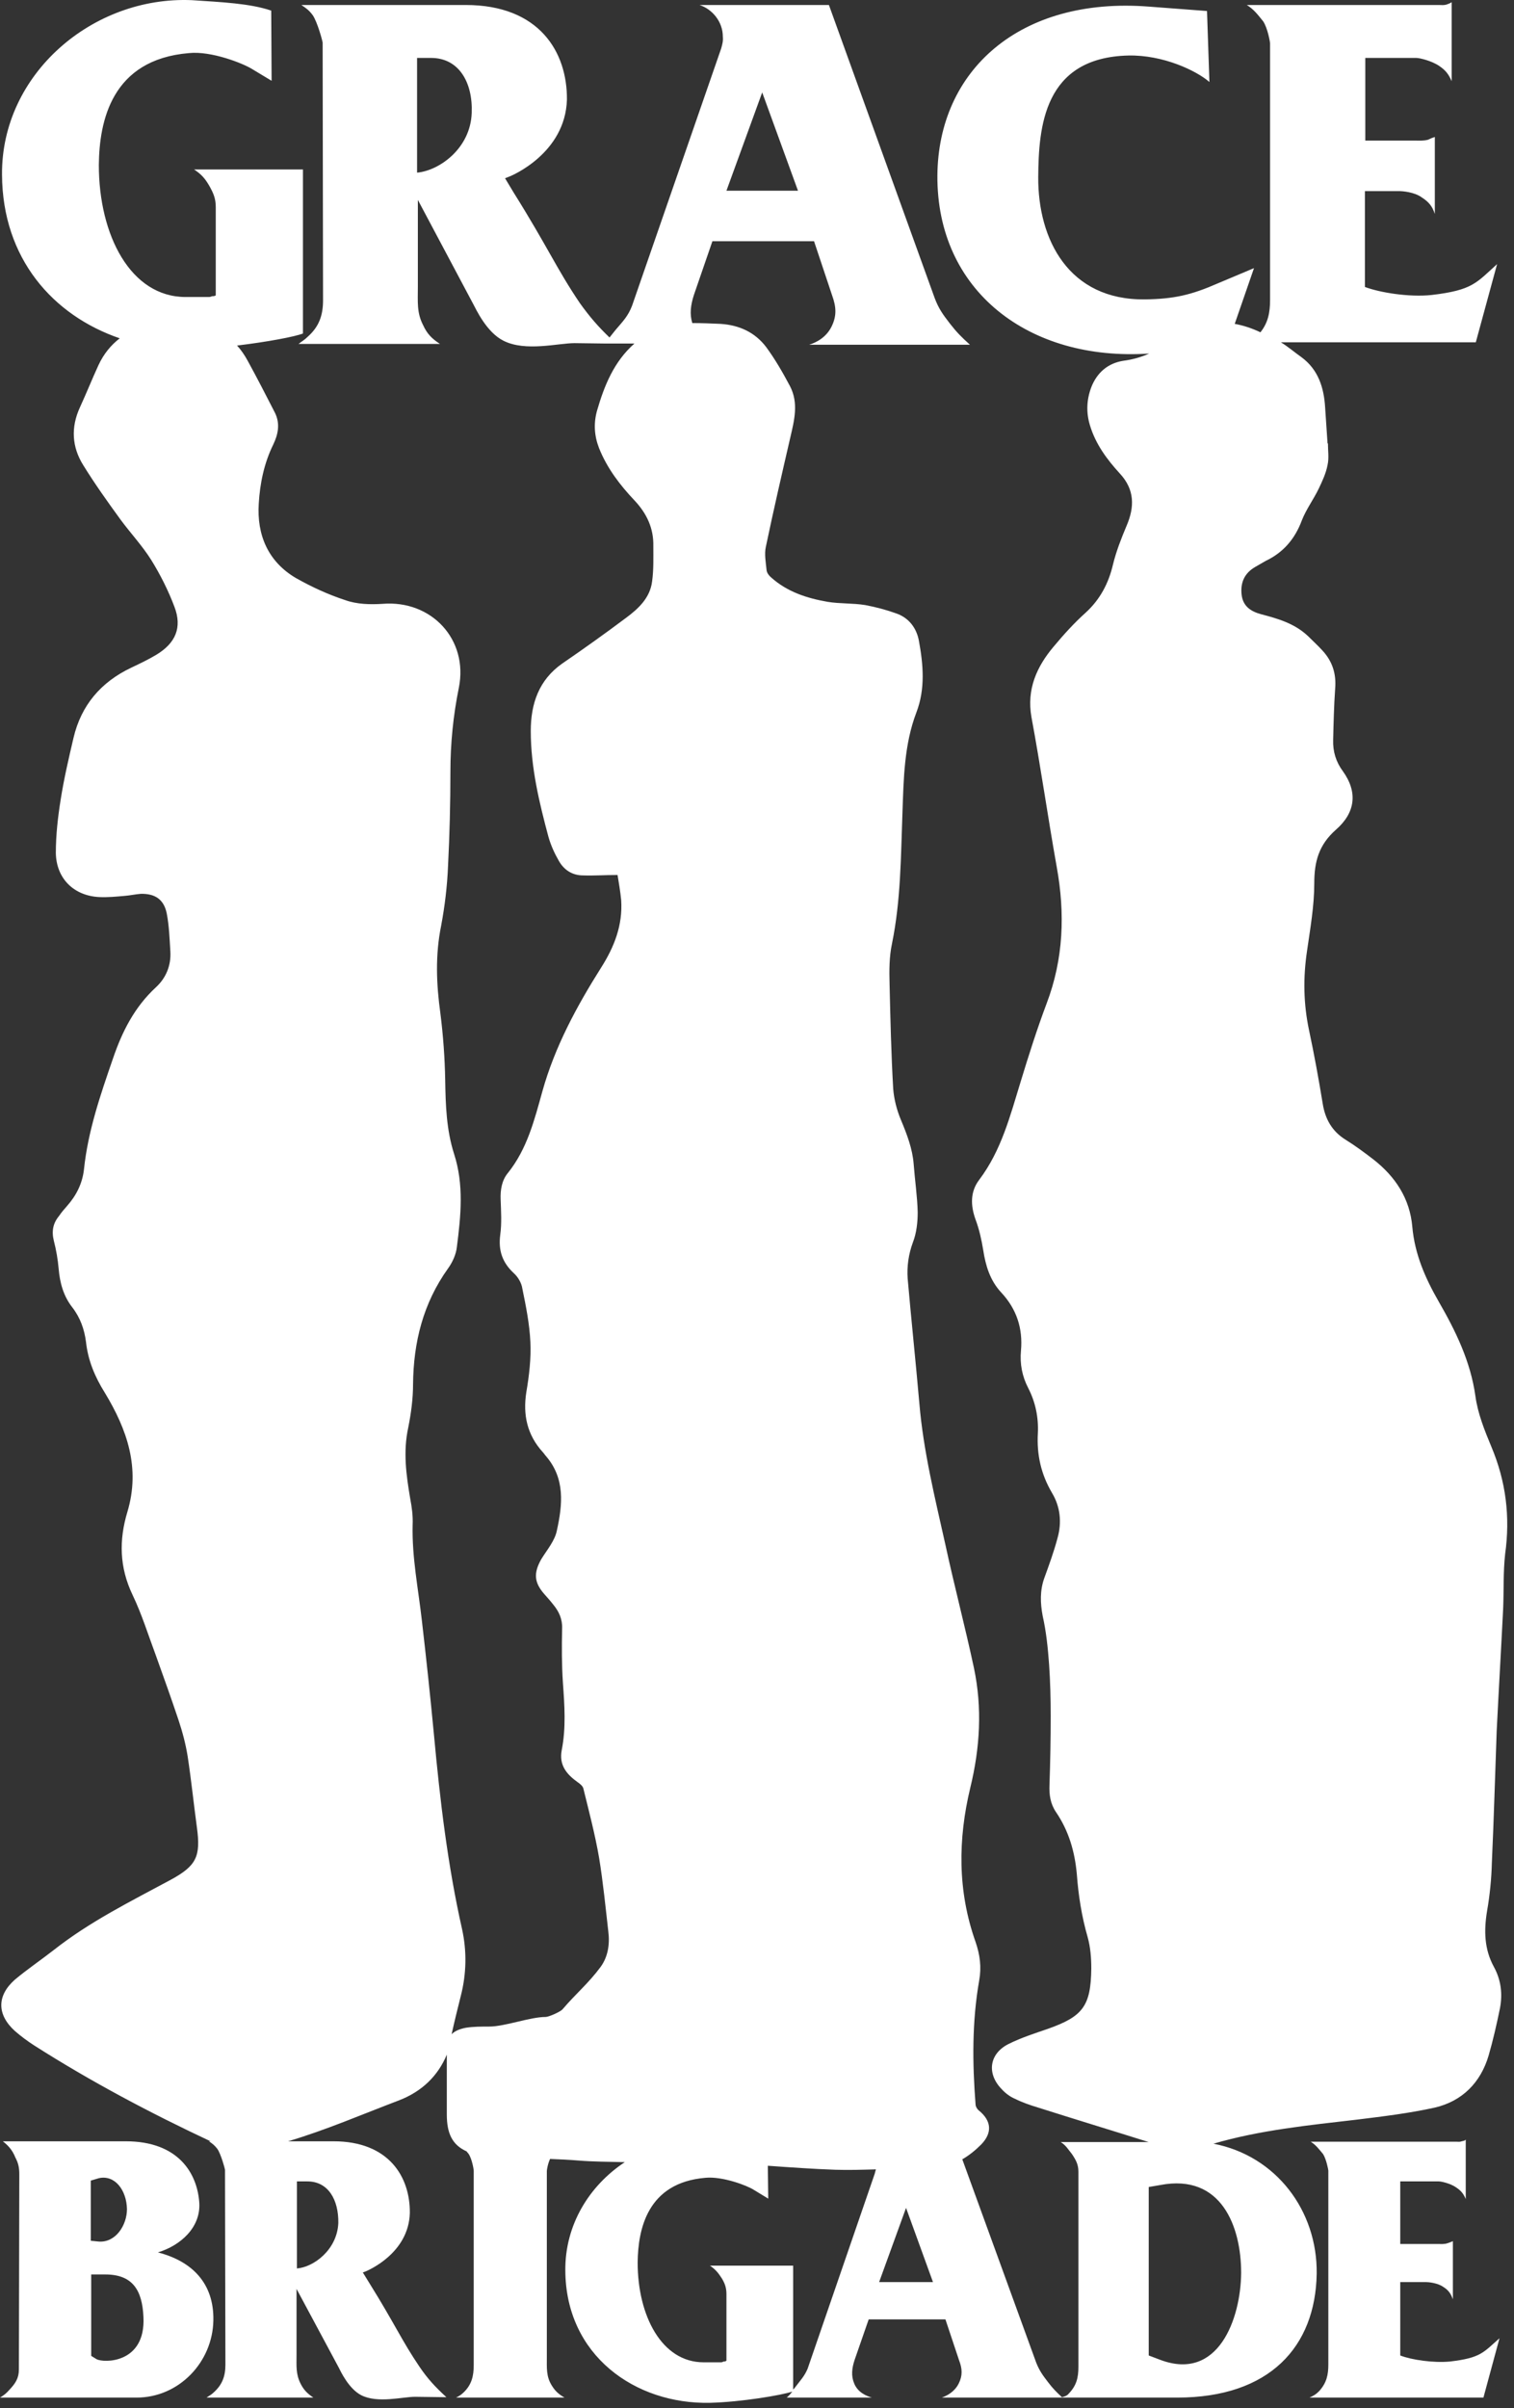 <?xml version="1.0" encoding="utf-8"?>
<svg xmlns="http://www.w3.org/2000/svg" fill="none" height="100%" overflow="visible" preserveAspectRatio="none" style="display: block;" viewBox="0 0 78 124" width="100%">
<rect x="0" y="0" width="78" height="124" fill="#333333" stroke="none"/>
<g id="Vector">
<path d="M8.135 115.977C9.294 115.626 10.35 114.696 10.267 113.416C10.164 111.908 9.191 110.256 6.479 110.256H0.145C0.414 110.463 0.642 110.71 0.787 111.082C0.952 111.392 0.994 111.619 0.994 111.97L0.973 122.008C0.973 122.462 0.787 122.731 0.476 123.061C0.331 123.226 0.207 123.33 0 123.453H7.038C9.212 123.453 10.95 121.636 10.992 119.488C11.033 117.567 9.895 116.431 8.135 115.977ZM4.678 112.28L5.092 112.156C5.92 111.97 6.521 112.776 6.541 113.746C6.541 114.573 5.962 115.481 5.092 115.419L4.678 115.378V112.28ZM4.968 121.471L4.699 121.305V117.113H5.423C6.831 117.113 7.328 117.918 7.39 119.302C7.514 121.719 5.32 121.677 4.968 121.471Z" fill="white"/>
<path d="M72.14 121.285V117.505H73.465C73.589 117.505 74.065 117.547 74.355 117.753C74.624 117.918 74.749 118.104 74.852 118.393V115.399C74.769 115.44 74.686 115.461 74.583 115.502C74.397 115.564 74.252 115.543 74.065 115.543H72.14V112.321H74.127C74.252 112.321 74.728 112.425 75.018 112.631C75.266 112.796 75.39 112.941 75.514 113.23V110.173C75.452 110.235 75.39 110.235 75.307 110.256C75.204 110.297 75.121 110.277 75.018 110.277H67.524C67.793 110.442 67.959 110.669 68.166 110.917C68.332 111.185 68.435 111.722 68.435 111.764V121.739C68.435 122.276 68.352 122.689 67.959 123.123C67.793 123.288 67.69 123.35 67.462 123.453H76.425L77.253 120.397C76.425 121.12 76.301 121.409 74.707 121.595C73.858 121.677 72.72 121.512 72.14 121.285Z" fill="white"/>
<path d="M76.839 74.505C76.487 73.659 76.135 72.791 76.011 71.882C75.763 70.106 74.997 68.537 74.127 67.029C73.424 65.81 72.885 64.571 72.761 63.167C72.637 61.721 71.892 60.585 70.753 59.697C70.298 59.346 69.822 58.995 69.325 58.685C68.621 58.251 68.269 57.611 68.145 56.826C67.938 55.566 67.71 54.306 67.441 53.047C67.152 51.684 67.131 50.341 67.338 48.957C67.504 47.801 67.71 46.644 67.71 45.487C67.71 44.372 67.938 43.505 68.828 42.72C69.822 41.853 69.967 40.799 69.18 39.705C68.828 39.23 68.663 38.693 68.683 38.094C68.704 37.206 68.725 36.338 68.787 35.45C68.849 34.686 68.642 34.046 68.124 33.488C67.897 33.24 67.628 32.992 67.379 32.745C66.696 32.104 65.847 31.856 64.978 31.629C64.44 31.485 64.026 31.216 63.964 30.597C63.902 29.977 64.129 29.502 64.668 29.192C64.854 29.089 65.019 28.986 65.206 28.882C66.117 28.449 66.717 27.746 67.069 26.796C67.296 26.218 67.669 25.722 67.938 25.165C68.124 24.772 68.311 24.38 68.394 23.946C68.476 23.595 68.414 23.203 68.414 22.831H68.394C68.352 22.211 68.311 21.592 68.269 20.972C68.207 19.96 67.918 19.031 67.048 18.39C66.696 18.143 66.365 17.854 65.992 17.626H76.032L77.129 13.599C76.053 14.57 75.866 14.941 73.755 15.189C72.596 15.313 71.085 15.065 70.319 14.776V9.84H72.078C72.244 9.84 72.865 9.881 73.258 10.171C73.61 10.398 73.796 10.625 73.921 11.017V7.052C73.796 7.093 73.693 7.135 73.569 7.196C73.32 7.258 73.134 7.238 72.885 7.238H70.339V2.983H72.968C73.134 2.983 73.755 3.128 74.148 3.396C74.479 3.623 74.624 3.809 74.79 4.181V0.112C74.707 0.174 74.624 0.195 74.521 0.236C74.376 0.278 74.272 0.257 74.127 0.257H64.233C64.605 0.484 64.812 0.773 65.082 1.104C65.309 1.455 65.433 2.157 65.433 2.24V15.437C65.433 16.098 65.33 16.614 64.937 17.11C64.502 16.904 64.067 16.759 63.612 16.676L64.605 13.806L62.742 14.59C61.376 15.189 60.486 15.396 58.975 15.416C55.063 15.458 53.469 12.339 53.489 9.117C53.51 6.556 53.758 2.963 58.126 2.859C59.927 2.818 61.645 3.644 62.308 4.222L62.184 0.567L59.182 0.34C52.517 -0.177 48.335 3.644 48.294 9.035C48.252 14.962 52.993 18.618 59.203 18.205C58.789 18.39 58.354 18.514 57.878 18.576C57.071 18.7 56.512 19.196 56.222 19.939C55.973 20.6 55.953 21.261 56.16 21.922C56.45 22.872 57.029 23.657 57.692 24.38C58.458 25.206 58.458 26.094 58.044 27.065C57.774 27.705 57.505 28.387 57.34 29.068C57.112 30.039 56.677 30.865 55.932 31.547C55.332 32.084 54.794 32.682 54.276 33.302C53.407 34.335 52.889 35.491 53.138 36.916C53.614 39.477 53.986 42.08 54.442 44.641C54.876 47.036 54.794 49.37 53.924 51.663C53.427 52.985 52.993 54.348 52.579 55.711C52.04 57.466 51.585 59.243 50.447 60.75C49.991 61.349 49.991 62.051 50.26 62.795C50.447 63.291 50.571 63.848 50.654 64.365C50.778 65.17 51.005 65.934 51.585 66.554C52.372 67.401 52.703 68.392 52.599 69.549C52.537 70.23 52.661 70.87 52.972 71.469C53.344 72.192 53.51 72.977 53.469 73.803C53.407 74.898 53.634 75.91 54.193 76.86C54.628 77.583 54.711 78.388 54.483 79.194C54.297 79.896 54.048 80.577 53.8 81.259C53.572 81.899 53.593 82.539 53.717 83.2C53.903 84.026 53.986 84.853 54.048 85.699C54.11 86.588 54.131 87.475 54.131 88.364C54.131 89.541 54.11 90.718 54.069 91.895C54.048 92.412 54.11 92.866 54.4 93.3C55.063 94.27 55.373 95.344 55.477 96.501C55.559 97.596 55.725 98.67 56.035 99.744C56.18 100.26 56.222 100.818 56.222 101.355C56.201 103.296 55.787 103.833 53.965 104.473C53.303 104.7 52.599 104.928 51.978 105.237C50.964 105.733 50.819 106.766 51.606 107.571C51.792 107.778 52.04 107.964 52.289 108.067C52.661 108.253 53.075 108.397 53.489 108.521C55.373 109.12 57.278 109.698 59.182 110.297H54.649C54.918 110.463 55.042 110.69 55.228 110.917C55.435 111.227 55.559 111.454 55.559 111.826V121.863C55.559 122.441 55.456 122.834 55.063 123.247C54.959 123.371 54.856 123.391 54.711 123.433C54.421 123.164 54.235 122.978 53.986 122.648C53.717 122.297 53.551 122.07 53.386 121.657L49.577 111.185C49.929 110.979 50.239 110.731 50.55 110.421C51.13 109.822 51.088 109.203 50.426 108.666C50.343 108.604 50.26 108.459 50.26 108.356C50.095 106.229 50.074 104.101 50.447 101.974C50.571 101.293 50.488 100.652 50.26 99.991C49.329 97.368 49.349 94.704 49.991 92.04C50.488 89.995 50.612 87.951 50.177 85.885C49.722 83.758 49.163 81.651 48.708 79.545C48.169 77.128 47.569 74.712 47.362 72.234C47.176 70.106 46.948 67.958 46.762 65.831C46.72 65.211 46.803 64.592 47.031 63.972C47.217 63.497 47.279 62.94 47.279 62.423C47.259 61.597 47.134 60.771 47.072 59.945C47.01 59.139 46.72 58.396 46.41 57.652C46.203 57.157 46.058 56.599 46.017 56.062C45.913 54.265 45.872 52.468 45.83 50.672C45.81 49.969 45.81 49.267 45.955 48.586C46.41 46.355 46.41 44.124 46.493 41.873C46.555 40.118 46.575 38.342 47.217 36.669C47.673 35.471 47.569 34.231 47.341 32.992C47.217 32.331 46.824 31.815 46.182 31.588C45.665 31.402 45.127 31.258 44.568 31.154C43.926 31.051 43.264 31.092 42.642 30.989C41.566 30.803 40.552 30.473 39.724 29.729C39.62 29.646 39.517 29.502 39.496 29.378C39.455 28.965 39.372 28.531 39.455 28.16C39.848 26.28 40.283 24.401 40.717 22.521C40.924 21.633 41.152 20.745 40.697 19.878C40.324 19.175 39.931 18.494 39.475 17.874C38.896 17.11 38.088 16.738 37.115 16.676C36.639 16.656 36.163 16.635 35.666 16.635C35.522 16.16 35.584 15.706 35.749 15.189L36.702 12.422H41.939L42.87 15.21C43.077 15.788 43.119 16.243 42.849 16.8C42.58 17.358 42.084 17.626 41.69 17.75H49.97C49.536 17.358 49.287 17.11 48.935 16.656C48.583 16.201 48.356 15.892 48.149 15.334L42.705 0.257H36.039C36.681 0.464 37.24 1.104 37.24 1.889C37.26 2.116 37.219 2.26 37.157 2.488L32.562 15.747C32.355 16.284 32.085 16.552 31.733 16.965C31.609 17.11 31.506 17.255 31.402 17.378C30.823 16.821 30.388 16.325 29.87 15.602C28.67 13.826 28.214 12.711 26.455 9.902L26.02 9.179L26.227 9.097C26.351 9.055 29.125 7.899 29.208 5.131C29.229 2.673 27.78 0.257 23.992 0.257H15.525C15.774 0.422 15.918 0.525 16.105 0.773C16.353 1.124 16.622 2.136 16.622 2.198L16.643 15.458C16.643 16.243 16.436 16.821 15.856 17.337C15.691 17.502 15.567 17.564 15.38 17.709H22.667C22.253 17.441 22.004 17.193 21.797 16.738C21.466 16.098 21.528 15.54 21.528 14.776V10.294L24.385 15.664C24.53 15.933 25.068 17.11 25.937 17.544C27.076 18.122 28.753 17.668 29.601 17.668L31.133 17.688H32.686C31.63 18.618 31.133 19.857 30.761 21.137C30.574 21.798 30.616 22.439 30.864 23.079C31.278 24.111 31.941 24.979 32.686 25.764C33.327 26.445 33.679 27.209 33.659 28.118C33.659 28.717 33.679 29.337 33.596 29.936C33.493 30.782 32.893 31.34 32.251 31.815C31.175 32.621 30.077 33.405 28.96 34.17C27.759 35.016 27.345 36.235 27.345 37.639C27.345 39.519 27.78 41.316 28.256 43.092C28.38 43.526 28.566 43.939 28.794 44.331C29.063 44.806 29.498 45.075 30.036 45.075C30.595 45.095 31.154 45.054 31.816 45.054C31.878 45.446 31.961 45.901 32.003 46.355C32.085 47.636 31.651 48.751 30.968 49.825C29.705 51.828 28.587 53.893 27.945 56.186C27.531 57.673 27.159 59.16 26.165 60.399C25.855 60.771 25.772 61.267 25.793 61.762C25.813 62.361 25.855 62.981 25.772 63.58C25.668 64.385 25.875 65.005 26.476 65.562C26.683 65.748 26.869 66.058 26.91 66.347C27.097 67.256 27.283 68.185 27.324 69.094C27.366 69.941 27.262 70.829 27.117 71.676C26.931 72.853 27.159 73.886 27.966 74.774C28.028 74.836 28.07 74.918 28.132 74.98C29.125 76.137 28.98 77.479 28.691 78.801C28.587 79.338 28.173 79.813 27.883 80.288C27.49 80.99 27.511 81.466 28.028 82.064C28.194 82.25 28.359 82.436 28.504 82.622C28.794 82.973 28.98 83.365 28.96 83.861C28.939 84.791 28.939 85.72 29.001 86.649C29.084 87.806 29.167 88.963 28.939 90.119C28.794 90.883 29.187 91.358 29.767 91.771C29.891 91.854 30.036 91.978 30.057 92.102C30.346 93.279 30.657 94.456 30.864 95.654C31.071 96.914 31.195 98.195 31.34 99.454C31.423 100.115 31.32 100.756 30.947 101.272C30.305 102.139 29.684 102.635 28.98 103.461C28.877 103.585 28.276 103.854 28.111 103.854C27.304 103.854 26.02 104.349 25.192 104.349C24.799 104.349 24.385 104.349 23.992 104.411C23.681 104.473 23.433 104.576 23.267 104.742C23.412 104.081 23.578 103.42 23.743 102.759C24.033 101.623 24.054 100.466 23.805 99.331C23.06 96.026 22.667 92.68 22.356 89.314C22.17 87.352 21.963 85.41 21.735 83.448C21.549 81.796 21.218 80.185 21.259 78.512C21.28 78.058 21.218 77.603 21.135 77.17C20.928 75.951 20.762 74.753 21.031 73.514C21.176 72.791 21.28 72.027 21.28 71.283C21.3 69.115 21.797 67.112 23.081 65.315C23.308 65.005 23.495 64.592 23.536 64.22C23.743 62.609 23.909 60.998 23.391 59.408C22.998 58.169 22.957 56.909 22.936 55.608C22.915 54.451 22.832 53.315 22.688 52.179C22.48 50.672 22.418 49.184 22.729 47.656C22.915 46.665 23.039 45.632 23.081 44.62C23.164 42.989 23.205 41.357 23.205 39.725C23.205 38.28 23.35 36.834 23.64 35.409C24.137 32.93 22.232 30.886 19.707 31.092C19.065 31.134 18.382 31.113 17.802 30.906C16.912 30.617 16.063 30.225 15.256 29.77C13.807 28.924 13.227 27.54 13.331 25.929C13.393 24.896 13.6 23.864 14.076 22.893C14.325 22.377 14.449 21.819 14.159 21.241C13.704 20.353 13.248 19.465 12.772 18.597C12.606 18.287 12.42 18.019 12.213 17.792C13.766 17.606 15.194 17.337 15.608 17.172V8.725H9.998C10.371 8.973 10.557 9.179 10.785 9.572C10.992 9.943 11.116 10.212 11.116 10.666V15.21C11.054 15.251 10.992 15.251 10.93 15.251C10.868 15.272 10.847 15.293 10.743 15.293H9.564C6.728 15.293 5.092 12.112 5.092 8.498C5.113 6.226 5.755 3.066 9.729 2.735C10.888 2.611 12.544 3.272 13 3.562L13.993 4.16L13.973 0.546C12.876 0.174 11.427 0.112 9.895 0.009C4.782 -0.218 0.062 3.809 0.104 8.993C0.124 13.31 2.732 16.243 6.169 17.42C5.713 17.771 5.341 18.225 5.072 18.804C4.74 19.526 4.451 20.249 4.119 20.972C3.643 22.005 3.705 23.017 4.285 23.946C4.885 24.917 5.548 25.846 6.21 26.755C6.728 27.457 7.328 28.098 7.783 28.82C8.259 29.585 8.673 30.411 8.984 31.237C9.398 32.311 9.046 33.116 8.052 33.715C7.638 33.963 7.204 34.17 6.769 34.376C5.196 35.12 4.181 36.318 3.788 37.99C3.54 39.044 3.291 40.118 3.126 41.171C2.981 42.08 2.877 42.989 2.877 43.918C2.898 45.24 3.809 46.128 5.113 46.19C5.548 46.21 5.982 46.169 6.438 46.128C6.707 46.107 6.976 46.045 7.245 46.025C7.99 46.004 8.446 46.314 8.591 47.036C8.715 47.677 8.736 48.338 8.777 48.999C8.818 49.721 8.549 50.362 8.032 50.837C6.935 51.849 6.293 53.109 5.817 54.513C5.175 56.372 4.533 58.231 4.326 60.213C4.244 60.936 3.933 61.556 3.457 62.093C3.312 62.258 3.167 62.423 3.043 62.609C2.732 62.981 2.65 63.394 2.774 63.89C2.898 64.365 2.981 64.86 3.022 65.335C3.084 66.058 3.271 66.74 3.726 67.318C4.14 67.855 4.347 68.454 4.43 69.094C4.533 70.044 4.885 70.891 5.403 71.717C6.541 73.597 7.245 75.579 6.562 77.851C6.127 79.297 6.148 80.701 6.831 82.126C7.307 83.118 7.638 84.192 8.032 85.245C8.425 86.34 8.818 87.434 9.191 88.549C9.398 89.169 9.564 89.789 9.667 90.429C9.853 91.647 9.978 92.866 10.143 94.085C10.35 95.592 10.122 96.067 8.798 96.79C6.728 97.905 4.637 98.938 2.774 100.404C2.111 100.921 1.408 101.396 0.766 101.933C-0.166 102.759 -0.166 103.73 0.766 104.576C1.076 104.845 1.408 105.093 1.76 105.32C4.678 107.179 7.721 108.79 10.847 110.256H10.764C10.95 110.38 11.054 110.463 11.199 110.648C11.385 110.917 11.592 111.681 11.592 111.722L11.613 121.76C11.613 122.359 11.447 122.793 11.012 123.185C10.888 123.309 10.785 123.35 10.64 123.453H16.146C15.836 123.247 15.649 123.061 15.484 122.731C15.235 122.235 15.277 121.822 15.277 121.244V117.856L17.45 121.904C17.554 122.111 17.968 122.999 18.61 123.33C19.458 123.763 20.742 123.412 21.383 123.412L22.998 123.433C22.418 122.896 22.046 122.503 21.611 121.863C20.7 120.521 20.348 119.674 19.023 117.547L18.692 117.01L18.858 116.948C18.941 116.906 21.052 116.039 21.114 113.953C21.135 112.094 20.038 110.256 17.181 110.256H14.842C16.788 109.678 18.651 108.872 20.555 108.149C21.735 107.695 22.563 106.89 23.019 105.795C23.019 106.828 23.019 107.84 23.019 108.872C23.019 109.864 23.308 110.442 24.033 110.772C24.074 110.814 24.095 110.855 24.137 110.896C24.323 111.165 24.406 111.722 24.406 111.764V121.781C24.406 122.338 24.302 122.772 23.909 123.164C23.764 123.309 23.66 123.371 23.495 123.453H29.084C28.794 123.288 28.608 123.123 28.442 122.854C28.132 122.379 28.173 121.925 28.173 121.367V111.784C28.173 111.743 28.214 111.433 28.339 111.165C28.835 111.185 29.311 111.206 29.808 111.247C30.553 111.309 31.361 111.309 32.189 111.33C30.346 112.549 29.105 114.573 29.125 116.906C29.146 121.285 32.727 123.805 36.577 123.722C38.192 123.681 40.262 123.33 40.821 123.144C40.738 123.247 40.655 123.35 40.531 123.453H44.919C44.63 123.371 44.195 123.185 44.009 122.731C43.843 122.338 43.885 121.946 44.029 121.512L44.754 119.426H48.708L49.411 121.533C49.577 121.966 49.598 122.318 49.391 122.731C49.184 123.144 48.811 123.35 48.521 123.453H60.652C65.413 123.453 67.773 120.83 67.835 117.072C67.876 113.829 65.744 111 62.515 110.38C64.916 109.678 67.421 109.43 69.905 109.141C71.25 108.976 72.616 108.81 73.921 108.521C75.328 108.191 76.28 107.241 76.694 105.836C76.922 105.051 77.108 104.225 77.274 103.42C77.419 102.676 77.336 101.953 76.963 101.272C76.467 100.363 76.446 99.413 76.612 98.401C76.757 97.575 76.839 96.728 76.86 95.902C76.963 93.651 77.026 91.379 77.108 89.128C77.212 87.042 77.336 84.935 77.44 82.849C77.481 81.899 77.44 80.949 77.543 80.02C77.812 78.099 77.585 76.281 76.839 74.505ZM39.268 4.759L41.111 9.819H37.426L39.268 4.759ZM21.487 8.89V2.983H22.211C23.64 2.983 24.364 4.243 24.302 5.813C24.24 7.651 22.625 8.787 21.487 8.89ZM15.297 112.321H15.836C16.912 112.321 17.45 113.271 17.43 114.469C17.367 115.853 16.146 116.741 15.297 116.803V112.321ZM41.608 121.966C41.442 122.359 41.235 122.565 40.986 122.896C40.945 122.958 40.904 122.999 40.862 123.04V116.659H36.577C36.846 116.844 36.991 117.01 37.178 117.299C37.343 117.567 37.426 117.794 37.426 118.125V121.553C37.364 121.595 37.343 121.595 37.281 121.595C37.219 121.615 37.219 121.636 37.136 121.636H36.246C34.093 121.636 32.851 119.24 32.851 116.493C32.872 114.779 33.348 112.383 36.35 112.135C37.219 112.053 38.482 112.528 38.834 112.755L39.579 113.209L39.558 111.516C40.717 111.598 41.877 111.681 43.036 111.722C43.719 111.743 44.423 111.722 45.127 111.702C45.106 111.764 45.085 111.846 45.064 111.929L41.608 121.966ZM45.292 117.505L46.679 113.684L48.066 117.505H45.292ZM63.943 117.03C63.922 119.405 62.763 122.627 59.782 121.512L59.182 121.285V112.61L59.782 112.507C62.929 111.908 63.943 114.655 63.943 117.03Z" fill="white"/>
</g>
</svg>